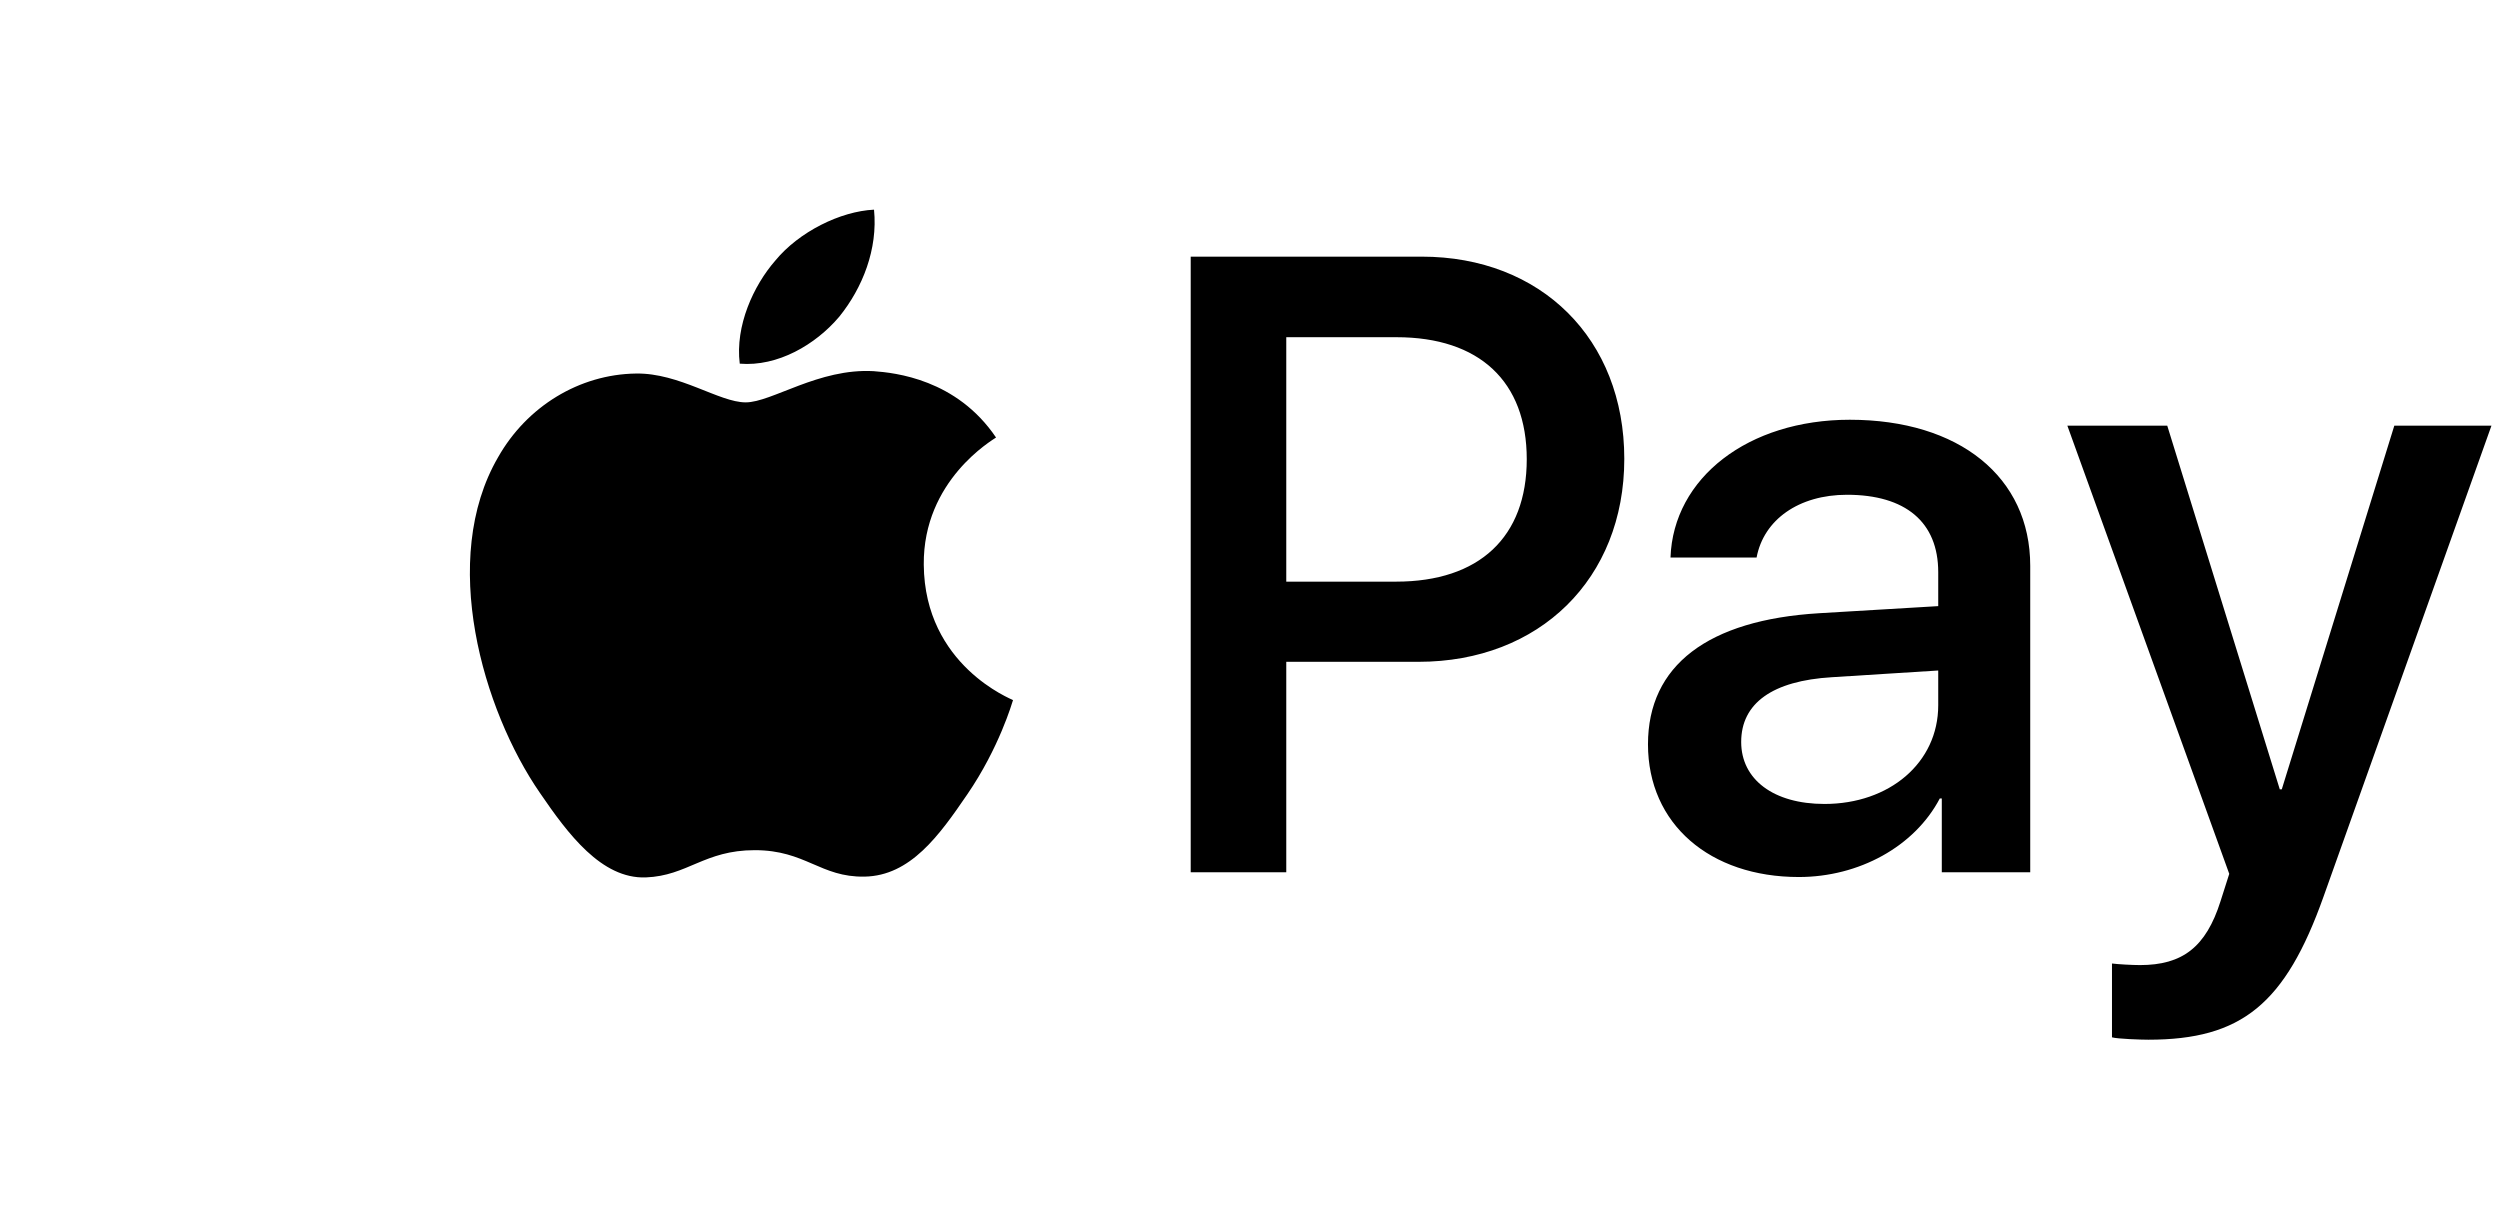 <svg width="120" height="59" viewBox="0 0 120 59" fill="none" xmlns="http://www.w3.org/2000/svg">
<g id="Apple_Pay_logo 1">
<path id="XMLID_34_" d="M40.285 15.201C39.148 16.546 37.328 17.608 35.508 17.456C35.281 15.637 36.172 13.703 37.214 12.509C38.352 11.125 40.342 10.14 41.953 10.064C42.142 11.959 41.403 13.817 40.285 15.201ZM41.934 17.816C39.299 17.665 37.044 19.314 35.793 19.314C34.523 19.314 32.608 17.892 30.523 17.93C27.813 17.968 25.292 19.503 23.908 21.948C21.065 26.839 23.169 34.079 25.917 38.06C27.263 40.031 28.874 42.192 30.997 42.116C33.006 42.04 33.803 40.808 36.229 40.808C38.674 40.808 39.375 42.116 41.498 42.078C43.697 42.04 45.08 40.107 46.426 38.135C47.961 35.899 48.587 33.719 48.625 33.605C48.587 33.567 44.379 31.956 44.341 27.104C44.303 23.048 47.658 21.114 47.81 21.001C45.914 18.195 42.957 17.892 41.934 17.816ZM57.154 12.319V41.869H61.741V31.767H68.091C73.891 31.767 77.966 27.786 77.966 22.024C77.966 16.262 73.967 12.319 68.243 12.319H57.154ZM61.741 16.186H67.029C71.01 16.186 73.284 18.309 73.284 22.043C73.284 25.777 71.01 27.919 67.01 27.919H61.741V16.186ZM86.344 42.097C89.225 42.097 91.898 40.637 93.111 38.325H93.206V41.869H97.451V27.161C97.451 22.896 94.04 20.148 88.789 20.148C83.918 20.148 80.317 22.934 80.184 26.763H84.316C84.657 24.943 86.344 23.749 88.656 23.749C91.462 23.749 93.035 25.057 93.035 27.464V29.094L87.311 29.435C81.984 29.758 79.103 31.937 79.103 35.728C79.103 39.557 82.079 42.097 86.344 42.097ZM87.576 38.59C85.131 38.59 83.577 37.415 83.577 35.614C83.577 33.757 85.074 32.676 87.936 32.506L93.035 32.184V33.852C93.035 36.619 90.685 38.59 87.576 38.59ZM103.119 49.906C107.592 49.906 109.696 48.2 111.534 43.026L119.59 20.432H114.927L109.525 37.889H109.43L104.028 20.432H99.233L107.004 41.945L106.587 43.253C105.886 45.471 104.749 46.324 102.721 46.324C102.36 46.324 101.659 46.286 101.375 46.248V49.792C101.64 49.868 102.777 49.906 103.119 49.906Z" fill="black"/>
</g>
</svg>
